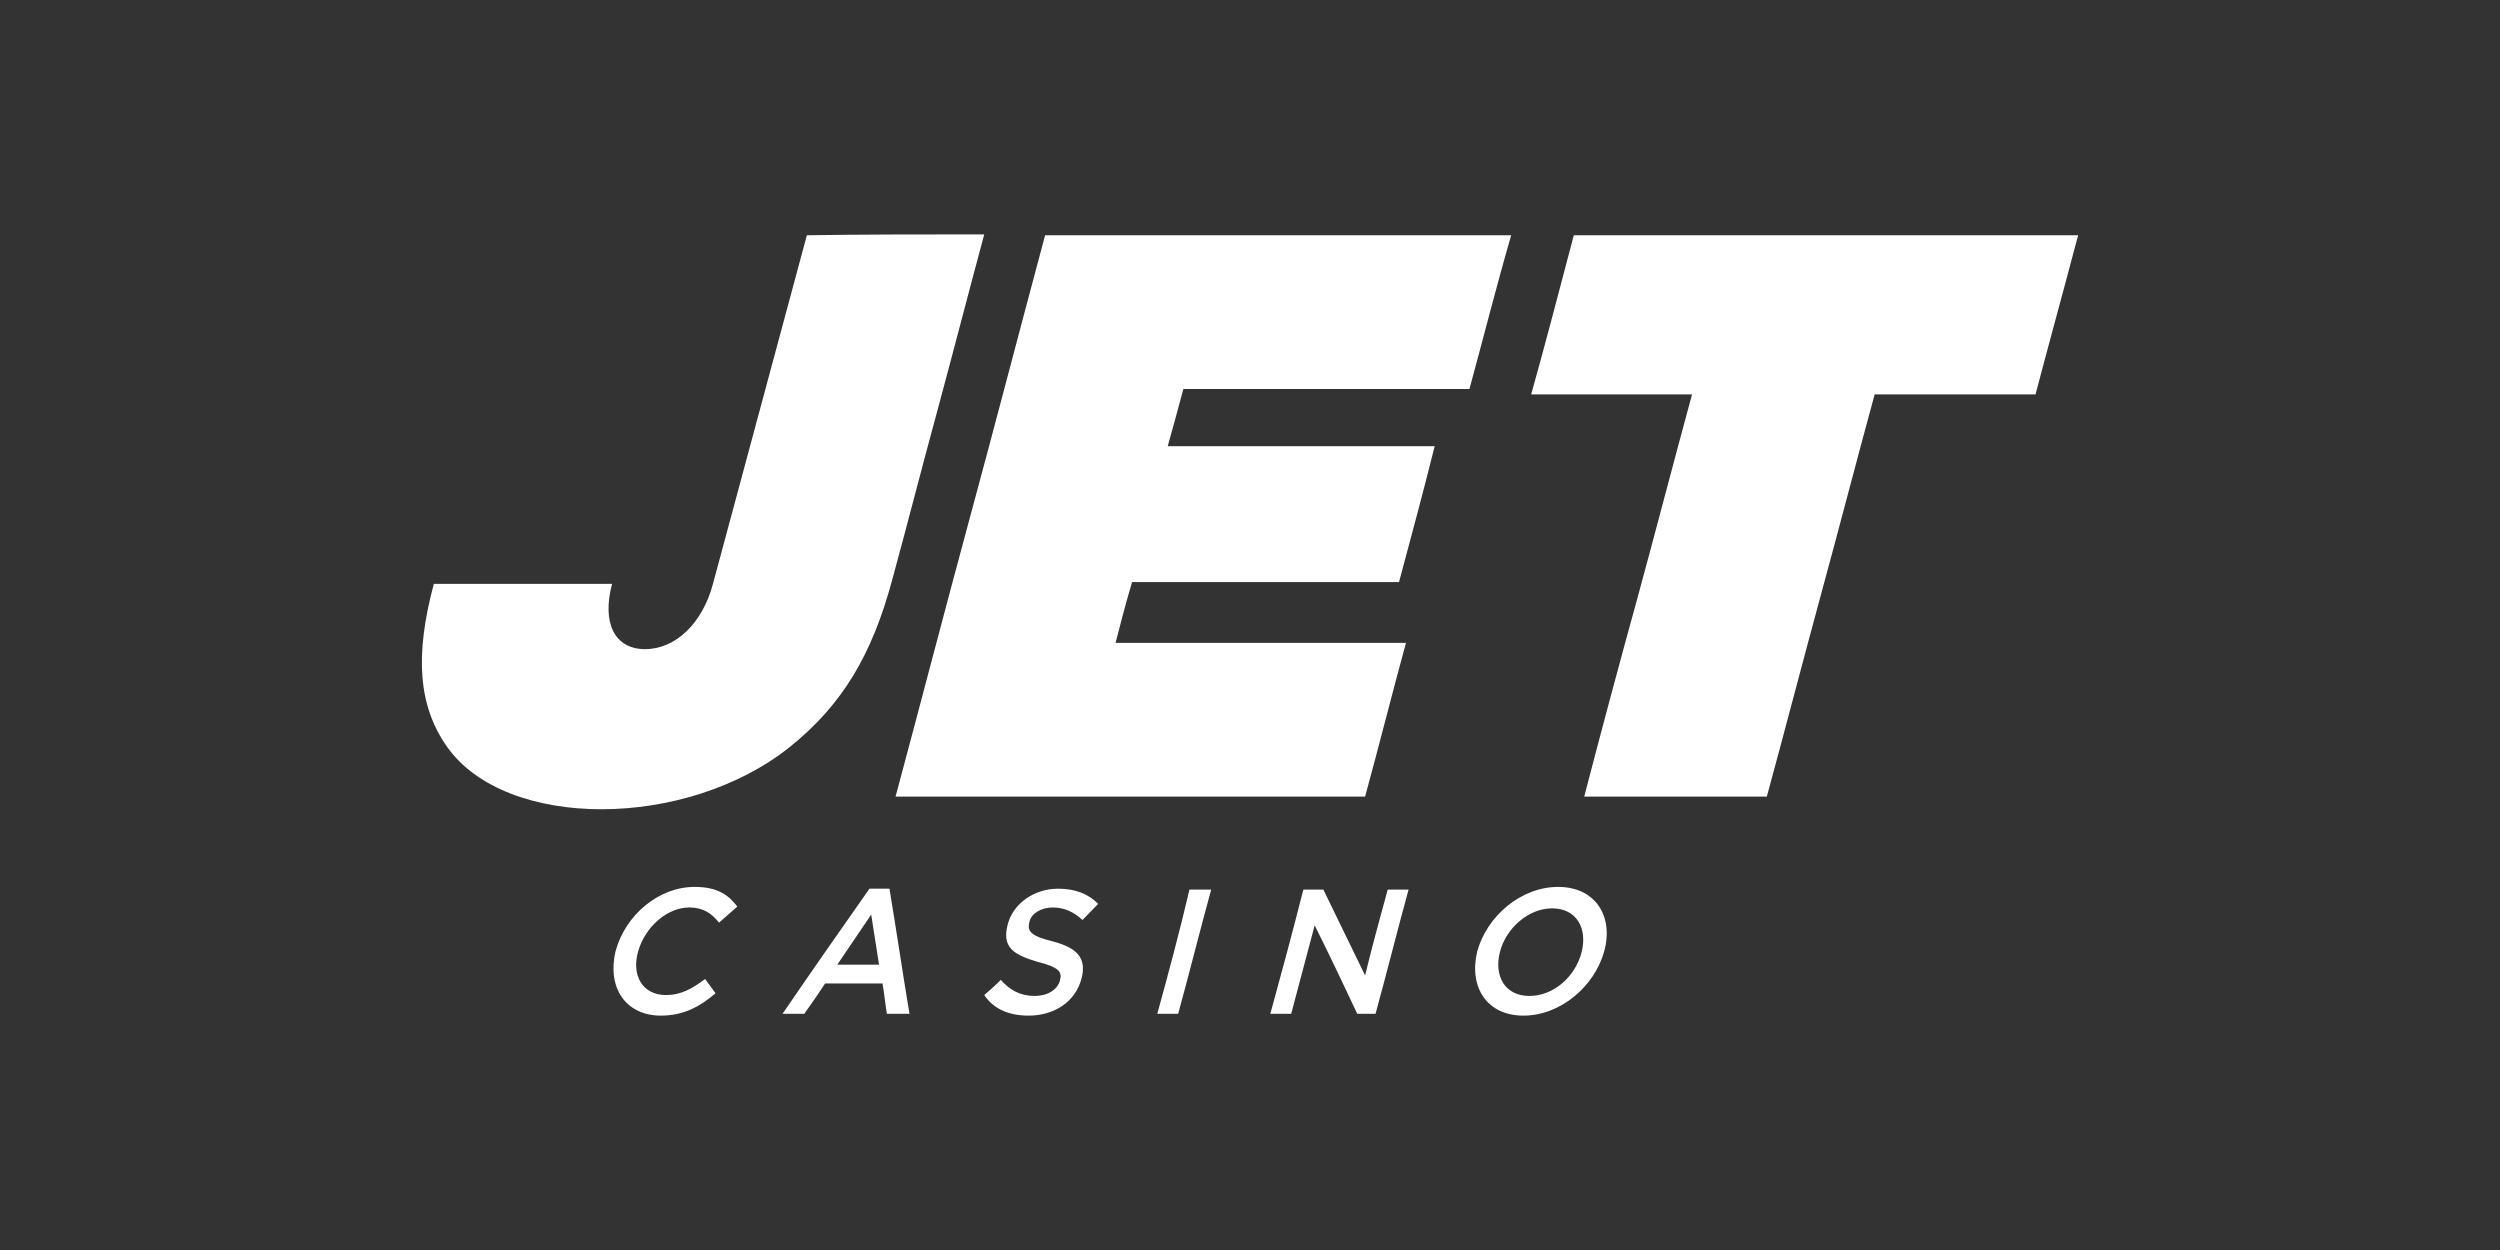 <?xml version="1.0" encoding="UTF-8"?>
<svg xmlns="http://www.w3.org/2000/svg" width="160" height="80" viewBox="0 0 160 80" fill="none">
  <rect x="0" y="0" width="160" height="80" fill="#333333" stroke="none"/>
  <path d="M101.39 50.984C105.286 50.984 109.181 50.984 113.077 50.984C114.246 46.693 115.359 42.403 116.527 38.112C117.696 33.822 118.809 29.531 119.978 25.24C123.428 25.24 126.823 25.24 130.273 25.24C131.163 21.865 132.11 18.433 133 15.057C127.602 15.057 122.204 15.057 116.861 15.057C111.519 15.057 106.121 15.057 100.723 15.057C99.832 18.433 98.942 21.865 97.996 25.24C101.446 25.24 104.841 25.24 108.291 25.24C107.122 29.531 106.009 33.822 104.841 38.112C103.672 42.346 102.503 46.693 101.39 50.984Z" fill="white"></path>
  <path d="M28.599 47.78C26.763 45.149 26.541 41.945 27.765 37.368C31.549 37.368 35.333 37.368 39.173 37.368C38.505 39.886 39.34 41.545 41.288 41.545C43.236 41.545 44.961 39.886 45.629 37.368C46.63 33.65 47.632 29.931 48.634 26.213C49.635 22.494 50.637 18.776 51.639 15.057C55.367 15 59.152 15 62.992 15C61.99 18.718 61.044 22.38 60.042 26.098C59.04 29.76 58.094 33.478 57.093 37.14C55.813 41.888 53.92 45.092 50.581 47.78C43.959 53.101 32.384 53.158 28.599 47.78Z" fill="white"></path>
  <path d="M57.315 50.984C62.324 50.984 67.332 50.984 72.341 50.984C77.349 50.984 82.358 50.984 87.367 50.984C88.257 47.723 89.092 44.405 89.982 41.144C83.805 41.144 77.572 41.144 71.395 41.144C71.729 39.828 72.063 38.57 72.452 37.254C78.129 37.254 83.861 37.254 89.537 37.254C90.316 34.336 91.095 31.476 91.819 28.558C86.142 28.558 80.41 28.558 74.734 28.558C75.068 27.357 75.402 26.156 75.736 24.897C81.857 24.897 87.979 24.897 94.045 24.897C94.935 21.636 95.77 18.318 96.716 15.057C91.763 15.057 86.754 15.057 81.801 15.057C76.849 15.057 71.84 15.057 66.887 15.057C65.273 21.064 63.715 27.071 62.101 33.021C60.487 38.97 58.929 44.977 57.315 50.984Z" fill="white"></path>
  <path d="M42.289 65C43.736 65 44.794 64.428 45.795 63.57C45.573 63.284 45.35 62.941 45.128 62.654C44.293 63.284 43.569 63.684 42.623 63.684C41.121 63.684 40.397 62.426 40.843 60.881C41.288 59.336 42.679 58.078 44.126 58.078C45.016 58.078 45.573 58.478 46.018 59.05C46.408 58.707 46.797 58.364 47.187 58.02C46.63 57.277 45.907 56.762 44.46 56.762C42.123 56.762 40.008 58.593 39.396 60.881C38.839 63.227 40.063 65 42.289 65ZM50.081 64.885C50.526 64.885 51.027 64.885 51.472 64.885C51.917 64.256 52.362 63.627 52.807 62.941C54.032 62.941 55.256 62.941 56.48 62.941C56.592 63.57 56.647 64.199 56.759 64.885C57.204 64.885 57.705 64.885 58.206 64.885C57.76 62.197 57.371 59.565 56.926 56.876C56.536 56.876 56.091 56.876 55.646 56.876C53.754 59.565 51.917 62.197 50.081 64.885ZM53.587 61.739C54.31 60.652 55.033 59.622 55.757 58.535C55.924 59.622 56.091 60.652 56.258 61.739C55.367 61.739 54.477 61.739 53.587 61.739ZM65.83 65C67.444 65 68.835 64.142 69.224 62.597C69.558 61.281 68.891 60.652 67.388 60.252C65.997 59.908 65.718 59.622 65.885 58.993C65.997 58.478 66.609 58.078 67.388 58.078C68.111 58.078 68.724 58.364 69.28 58.879C69.614 58.535 69.948 58.192 70.282 57.849C69.67 57.22 68.835 56.876 67.722 56.876C66.164 56.876 64.828 57.849 64.494 59.165C64.105 60.652 64.884 61.11 66.442 61.568C67.777 61.911 68 62.197 67.833 62.769C67.666 63.341 67.054 63.741 66.219 63.741C65.273 63.741 64.605 63.341 64.049 62.712C63.715 63.055 63.325 63.398 62.992 63.684C63.604 64.6 64.605 65 65.83 65ZM74.066 64.885C74.511 64.885 74.956 64.885 75.402 64.885C76.125 62.254 76.793 59.565 77.516 56.934C77.071 56.934 76.57 56.934 76.125 56.934C75.513 59.565 74.789 62.254 74.066 64.885ZM81.3 64.885C81.746 64.885 82.191 64.885 82.636 64.885C83.137 62.998 83.638 61.11 84.139 59.222C85.085 61.11 85.975 62.998 86.866 64.885C87.255 64.885 87.645 64.885 88.034 64.885C88.758 62.254 89.425 59.565 90.149 56.934C89.704 56.934 89.259 56.934 88.813 56.934C88.312 58.764 87.812 60.595 87.366 62.426C86.476 60.595 85.586 58.764 84.695 56.934C84.25 56.934 83.861 56.934 83.415 56.934C82.748 59.565 82.024 62.254 81.3 64.885ZM97.495 65C99.888 65 102.058 63.112 102.67 60.881C103.283 58.65 102.114 56.762 99.721 56.762C97.328 56.762 95.157 58.65 94.545 60.881C93.989 63.169 95.157 65 97.495 65ZM97.884 63.741C96.326 63.741 95.603 62.483 95.992 60.938C96.382 59.394 97.829 58.135 99.331 58.135C100.89 58.135 101.613 59.394 101.223 60.938C100.834 62.483 99.443 63.741 97.884 63.741Z" fill="white"></path>
</svg>
